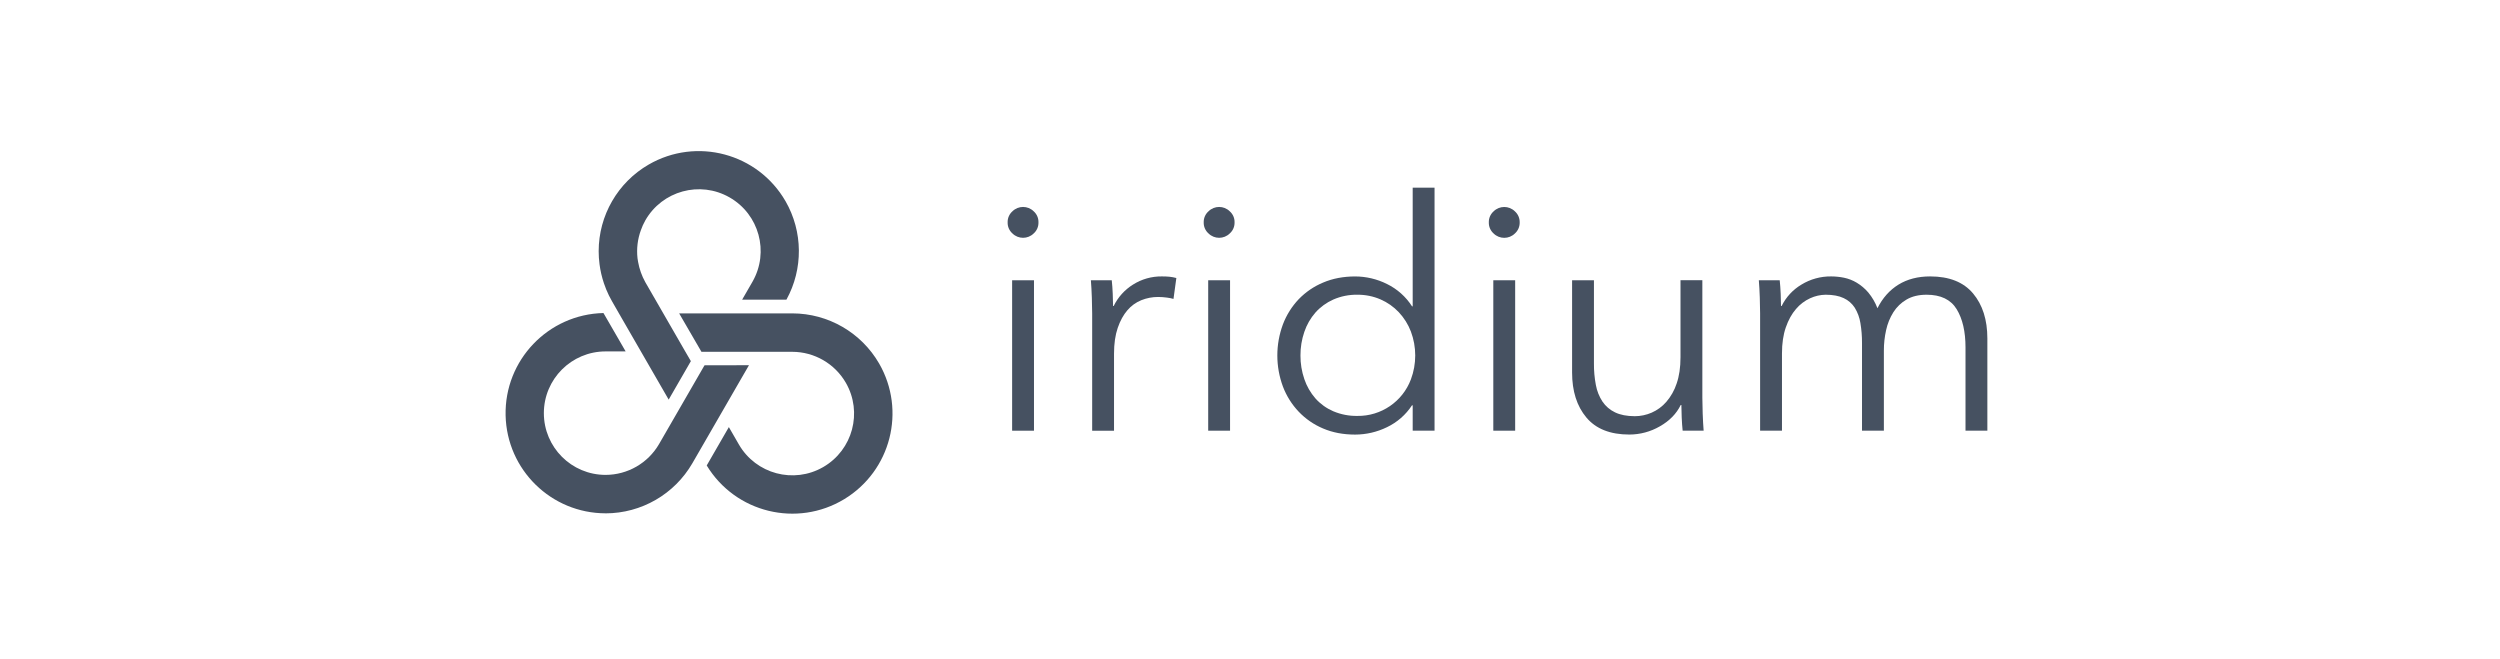 <svg width="182" height="48" viewBox="0 0 182 48" fill="none" xmlns="http://www.w3.org/2000/svg">
<path d="M63.999 26.461C62.694 24.207 60.288 22.818 57.683 22.814H49.442L51.066 25.612H57.683C59.288 25.616 60.771 26.473 61.575 27.862C62.816 30.011 62.08 32.76 59.93 34.002C57.781 35.243 55.032 34.506 53.79 32.357L53.061 31.093L51.449 33.886C53.538 37.329 58.023 38.425 61.465 36.336C64.853 34.28 65.978 29.894 63.999 26.461V26.461Z" fill="#465161"/>
<path d="M44.088 37.372C46.693 37.368 49.098 35.979 50.404 33.726L53.463 28.426L53.612 28.167L54.525 26.587L51.289 26.594L47.981 32.325C47.176 33.713 45.693 34.569 44.089 34.572C41.606 34.572 39.594 32.56 39.593 30.078C39.593 27.596 41.605 25.584 44.087 25.583H45.547L43.932 22.789C39.907 22.881 36.717 26.219 36.808 30.244C36.898 34.202 40.129 37.365 44.088 37.37V37.372Z" fill="#465161"/>
<path d="M57.185 14.646C55.172 11.159 50.714 9.965 47.227 11.978C44.972 13.28 43.583 15.686 43.583 18.29C43.583 18.604 43.604 18.918 43.645 19.23V19.234C43.706 19.706 43.813 20.17 43.965 20.621C44.01 20.759 44.062 20.894 44.116 21.029C44.122 21.043 44.126 21.057 44.132 21.071C44.188 21.207 44.25 21.342 44.314 21.476C44.32 21.487 44.324 21.498 44.329 21.51C44.401 21.654 44.477 21.797 44.558 21.938L45.06 22.815L46.674 25.614L48.68 29.091L50.295 26.291L49.9 25.612L46.977 20.54C46.721 20.08 46.544 19.581 46.452 19.062C46.436 18.973 46.42 18.884 46.41 18.794C46.334 18.107 46.417 17.412 46.654 16.763C46.74 16.514 46.849 16.274 46.978 16.046C48.208 13.89 50.953 13.139 53.109 14.369C55.265 15.598 56.016 18.343 54.786 20.5C54.778 20.514 54.77 20.527 54.763 20.541L54.028 21.814H57.253C58.483 19.577 58.458 16.86 57.186 14.646H57.185Z" fill="#465161"/>
<path d="M75.6 16.192C75.608 16.498 75.481 16.793 75.251 16.996C74.822 17.418 74.136 17.418 73.707 16.996C73.476 16.793 73.347 16.497 73.356 16.189C73.347 15.881 73.476 15.585 73.707 15.382C74.136 14.96 74.822 14.96 75.251 15.382C75.482 15.586 75.61 15.883 75.6 16.192Z" fill="#465161"/>
<path d="M75.274 20.404H73.683V31.355H75.274V20.404Z" fill="#465161"/>
<path d="M79.486 21.667C79.47 21.2 79.447 20.778 79.416 20.403H80.936C80.968 20.7 80.992 21.027 81.007 21.386C81.022 21.745 81.031 22.041 81.031 22.276H81.077C81.39 21.635 81.876 21.096 82.481 20.719C83.11 20.32 83.842 20.113 84.587 20.123C84.79 20.123 84.973 20.131 85.137 20.146C85.306 20.163 85.474 20.195 85.638 20.24L85.43 21.761C85.277 21.717 85.12 21.685 84.962 21.666C84.745 21.636 84.526 21.62 84.307 21.619C83.89 21.619 83.477 21.698 83.09 21.853C82.696 22.012 82.347 22.264 82.072 22.589C81.783 22.923 81.549 23.351 81.37 23.872C81.191 24.394 81.101 25.021 81.101 25.753V31.356H79.51V22.814C79.51 22.518 79.502 22.135 79.486 21.667Z" fill="#465161"/>
<path d="M89.876 16.192C89.884 16.499 89.756 16.793 89.525 16.996C89.097 17.418 88.41 17.418 87.981 16.996C87.75 16.793 87.621 16.497 87.63 16.189C87.621 15.881 87.75 15.585 87.981 15.382C88.41 14.96 89.097 14.96 89.525 15.382C89.757 15.586 89.886 15.883 89.876 16.192Z" fill="#465161"/>
<path d="M89.548 20.403H87.957V31.354H89.548V20.403Z" fill="#465161"/>
<path d="M102.794 29.506C102.344 30.195 101.712 30.746 100.969 31.101C100.247 31.453 99.453 31.637 98.65 31.638C97.791 31.638 97.015 31.491 96.321 31.194C95.651 30.913 95.047 30.497 94.546 29.972C94.047 29.446 93.657 28.826 93.399 28.148C92.853 26.683 92.853 25.072 93.399 23.607C93.657 22.929 94.047 22.309 94.546 21.782C95.05 21.261 95.654 20.848 96.324 20.57C97.018 20.274 97.794 20.126 98.653 20.125C99.458 20.127 100.252 20.315 100.972 20.675C101.718 21.04 102.35 21.603 102.797 22.302H102.844V13.664H104.435V31.355H102.844V29.506H102.794ZM94.674 25.879C94.67 26.464 94.766 27.046 94.955 27.599C95.13 28.116 95.404 28.593 95.762 29.003C96.121 29.407 96.565 29.726 97.061 29.939C97.616 30.174 98.214 30.289 98.816 30.279C100.545 30.302 102.103 29.239 102.713 27.622C103.134 26.498 103.134 25.26 102.713 24.136C102.514 23.616 102.216 23.139 101.835 22.732C101.459 22.333 101.005 22.014 100.501 21.796C99.97 21.566 99.396 21.451 98.816 21.456C98.213 21.446 97.614 21.566 97.061 21.808C96.566 22.028 96.123 22.35 95.762 22.755C95.404 23.166 95.129 23.643 94.955 24.16C94.766 24.713 94.67 25.294 94.674 25.879Z" fill="#465161"/>
<path d="M110.633 16.192C110.641 16.499 110.512 16.795 110.282 16.999C109.853 17.42 109.166 17.42 108.737 16.999C108.506 16.795 108.377 16.499 108.386 16.192C108.377 15.884 108.506 15.588 108.737 15.384C109.166 14.963 109.853 14.963 110.282 15.384C110.512 15.588 110.641 15.884 110.633 16.192Z" fill="#465161"/>
<path d="M110.304 20.403H108.713V31.354H110.304V20.403Z" fill="#465161"/>
<path d="M122.497 31.355C122.466 31.059 122.442 30.731 122.427 30.372C122.411 30.014 122.404 29.717 122.404 29.483H122.357C122.044 30.123 121.537 30.641 120.836 31.038C120.16 31.43 119.393 31.635 118.613 31.635C117.224 31.635 116.183 31.222 115.489 30.395C114.795 29.569 114.448 28.477 114.448 27.119V20.403H116.039V26.462C116.034 26.988 116.081 27.512 116.179 28.029C116.257 28.458 116.42 28.868 116.659 29.234C116.887 29.572 117.203 29.843 117.571 30.018C117.954 30.205 118.434 30.298 119.013 30.299C119.436 30.299 119.854 30.21 120.242 30.041C120.65 29.862 121.015 29.594 121.307 29.257C121.643 28.866 121.899 28.413 122.059 27.924C122.246 27.385 122.34 26.75 122.34 26.017V20.4H123.931V28.945C123.931 29.241 123.939 29.623 123.955 30.091C123.971 30.558 123.995 30.98 124.025 31.355H122.497Z" fill="#465161"/>
<path d="M131.144 20.719C131.794 20.321 132.545 20.114 133.308 20.123C133.618 20.124 133.928 20.155 134.232 20.216C134.563 20.283 134.879 20.406 135.168 20.579C135.485 20.77 135.77 21.011 136.011 21.293C136.295 21.635 136.52 22.023 136.678 22.439C137.054 21.69 137.565 21.117 138.21 20.719C138.856 20.322 139.624 20.123 140.515 20.123C141.903 20.123 142.944 20.536 143.639 21.363C144.333 22.19 144.68 23.282 144.68 24.639V31.355H143.089V25.294C143.089 24.14 142.875 23.212 142.446 22.51C142.017 21.808 141.287 21.456 140.257 21.456C139.68 21.456 139.192 21.574 138.795 21.808C138.405 22.034 138.076 22.351 137.836 22.732C137.586 23.131 137.408 23.571 137.309 24.031C137.199 24.522 137.144 25.024 137.146 25.529V31.355H135.554V24.967C135.557 24.48 135.518 23.995 135.437 23.516C135.375 23.122 135.236 22.744 135.028 22.404C134.831 22.098 134.551 21.855 134.22 21.702C133.877 21.539 133.44 21.457 132.91 21.456C132.518 21.461 132.131 21.549 131.775 21.714C131.378 21.897 131.027 22.164 130.746 22.498C130.442 22.849 130.195 23.293 130.008 23.832C129.82 24.37 129.727 25.006 129.728 25.738V31.355H128.136V22.814C128.136 22.518 128.129 22.135 128.113 21.667C128.097 21.199 128.074 20.778 128.043 20.403H129.563C129.595 20.7 129.618 21.027 129.634 21.386C129.649 21.745 129.657 22.041 129.657 22.276H129.704C130.023 21.628 130.523 21.088 131.144 20.719Z" fill="#465161"/>
</svg>
